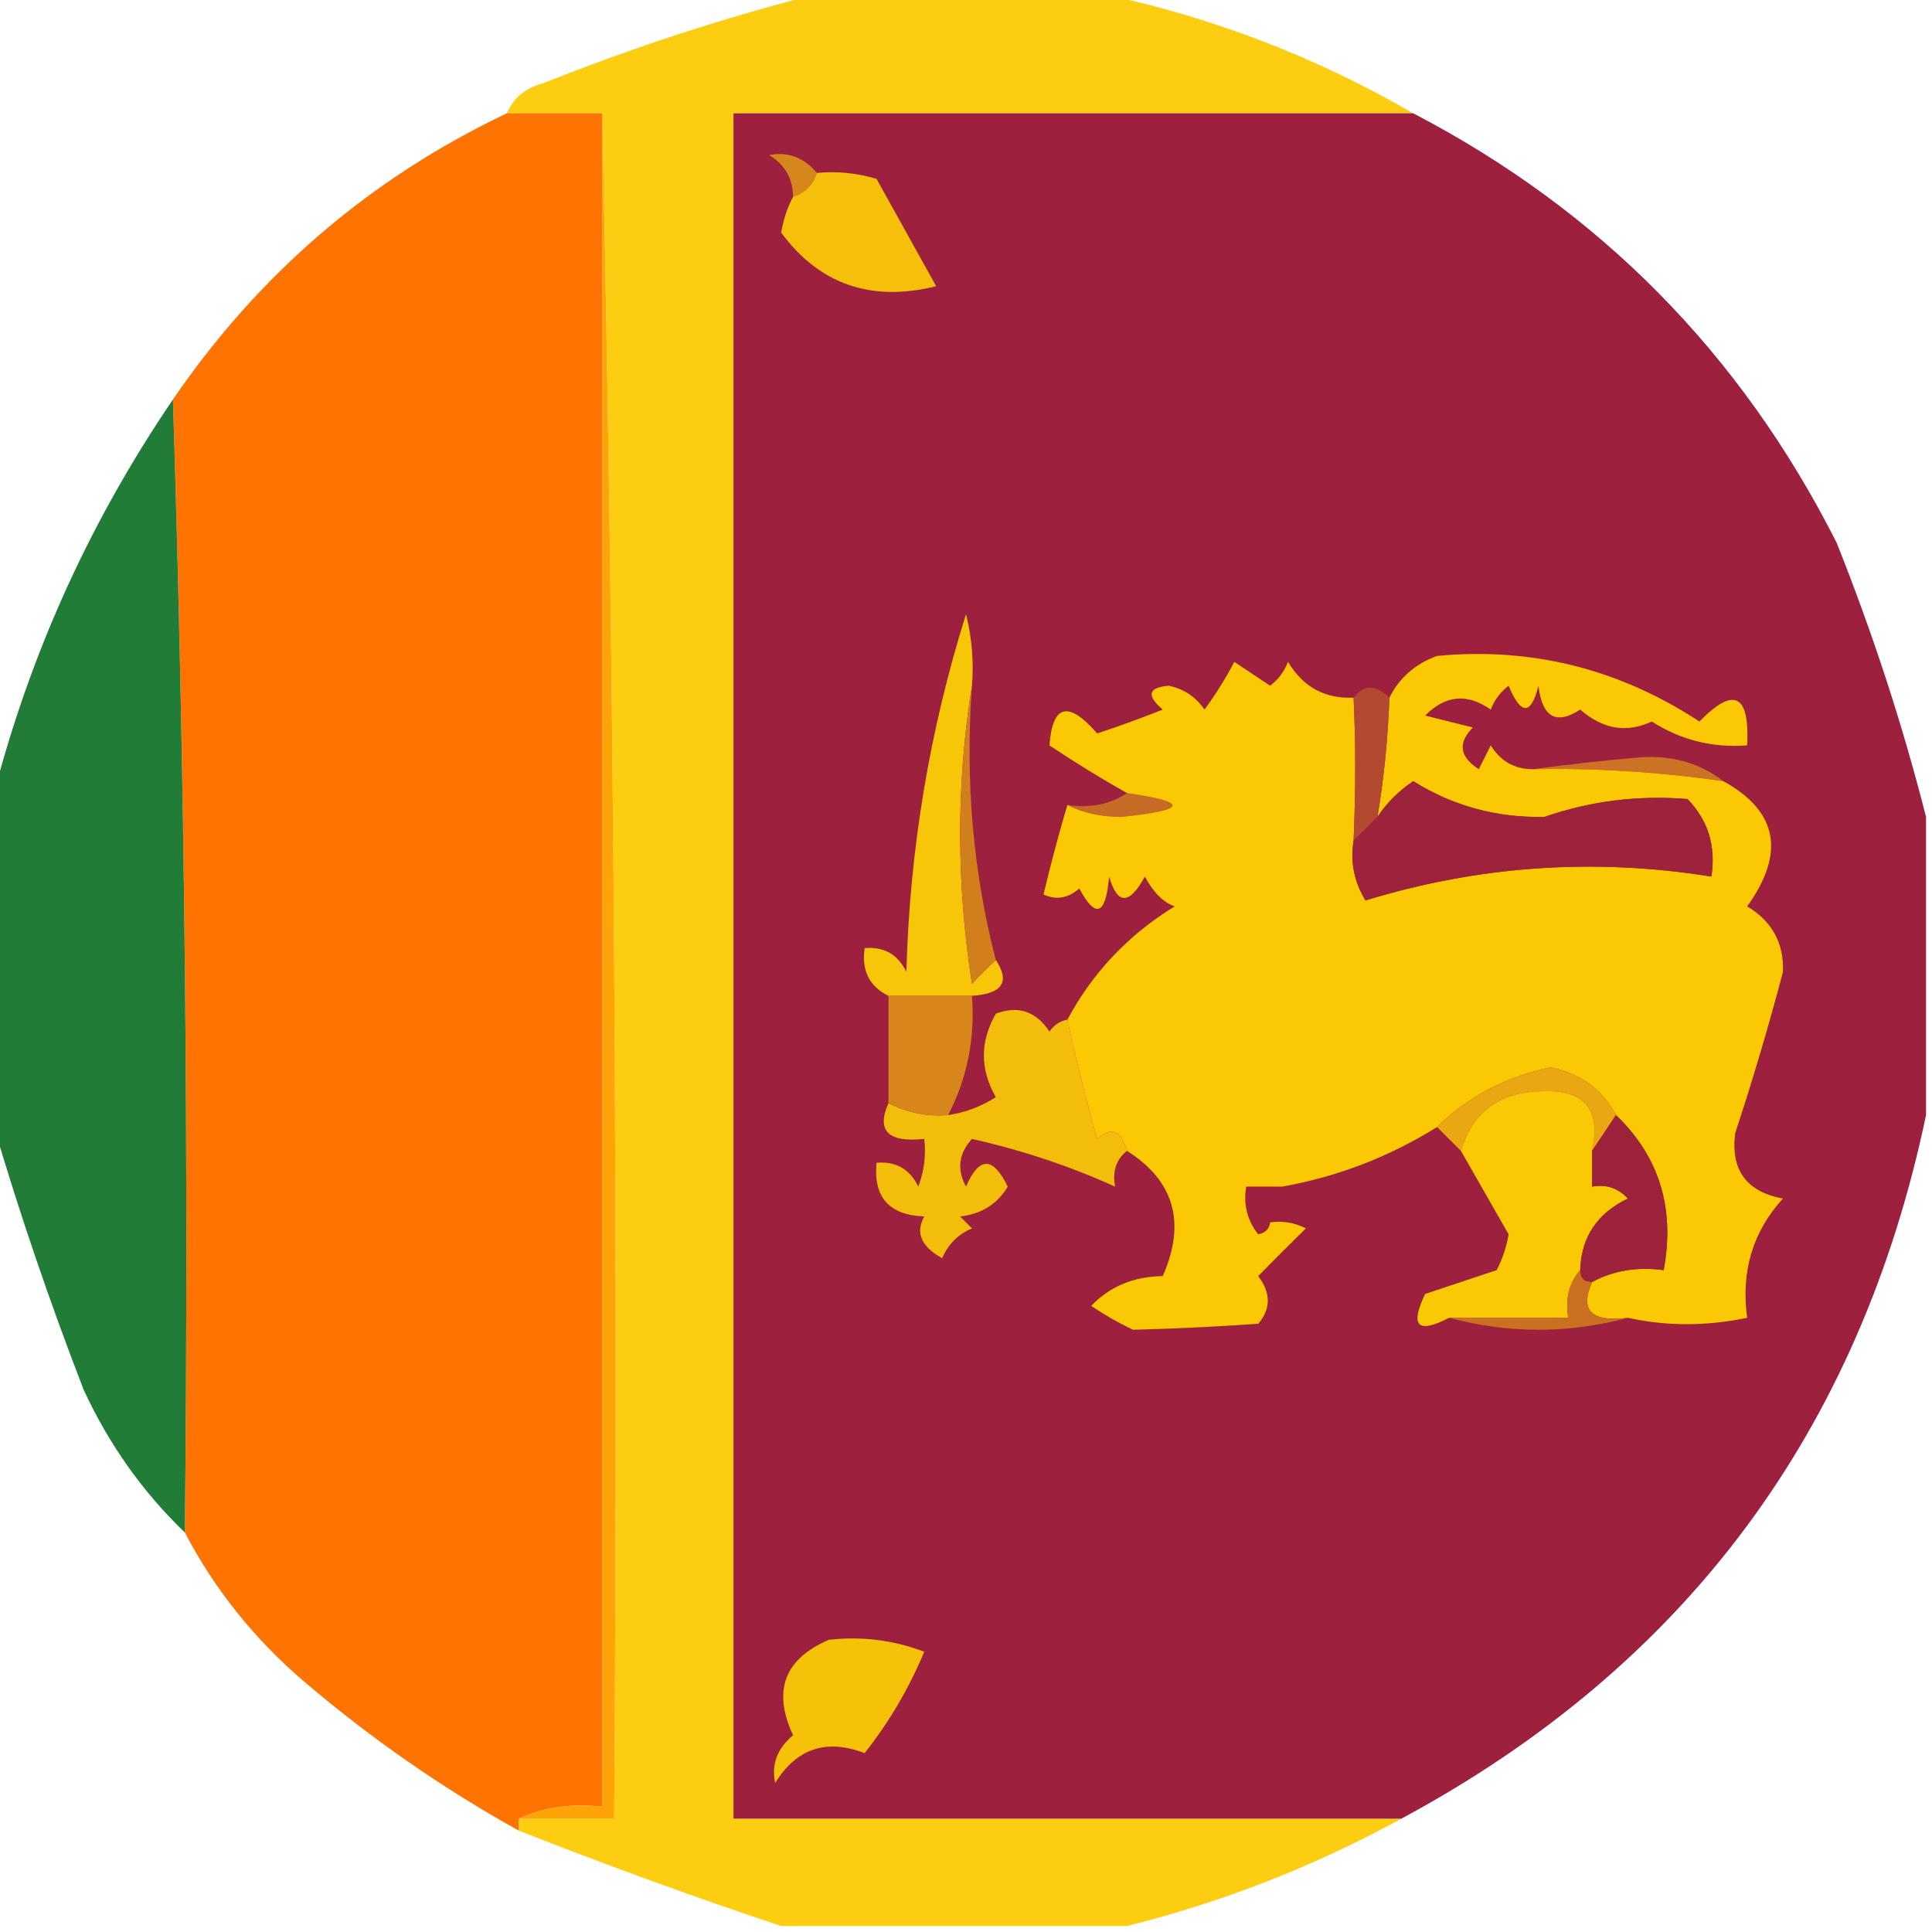 <?xml version="1.0" encoding="UTF-8"?>
<!DOCTYPE svg PUBLIC "-//W3C//DTD SVG 1.1//EN" "http://www.w3.org/Graphics/SVG/1.1/DTD/svg11.dtd">
<svg xmlns="http://www.w3.org/2000/svg" version="1.1" width="162px" height="162px" style="shape-rendering:geometricPrecision; text-rendering:geometricPrecision; image-rendering:optimizeQuality; fill-rule:evenodd; clip-rule:evenodd" xmlns:xlink="http://www.w3.org/1999/xlink">
<g><path style="opacity:0.94" fill="#fcca02" d="M 68.5,-0.5 C 76.5,-0.5 84.5,-0.5 92.5,-0.5C 101.711,1.458 110.377,4.792 118.5,9.5C 99.5,9.5 80.5,9.5 61.5,9.5C 61.5,57.167 61.5,104.833 61.5,152.5C 80.167,152.5 98.833,152.5 117.5,152.5C 110.235,156.478 102.568,159.478 94.5,161.5C 84.833,161.5 75.167,161.5 65.5,161.5C 58.171,159.055 50.838,156.388 43.5,153.5C 43.5,153.167 43.5,152.833 43.5,152.5C 46.167,152.5 48.833,152.5 51.5,152.5C 51.832,104.664 51.499,56.997 50.5,9.5C 47.833,9.5 45.167,9.5 42.5,9.5C 43.058,8.21 44.058,7.377 45.5,7C 53.119,3.96 60.785,1.46 68.5,-0.5 Z"/></g>
<g><path style="opacity:0.989" fill="#fe7200" d="M 42.5,9.5 C 45.167,9.5 47.833,9.5 50.5,9.5C 50.5,56.833 50.5,104.167 50.5,151.5C 47.941,151.198 45.607,151.532 43.5,152.5C 43.5,152.833 43.5,153.167 43.5,153.5C 37.104,149.943 31.104,145.777 25.5,141C 21.308,137.411 17.975,133.244 15.5,128.5C 15.832,96.662 15.498,64.996 14.5,33.5C 21.717,22.944 31.05,14.944 42.5,9.5 Z"/></g>
<g><path style="opacity:0.976" fill="#ffa100" d="M 50.5,9.5 C 51.499,56.997 51.832,104.664 51.5,152.5C 48.833,152.5 46.167,152.5 43.5,152.5C 45.607,151.532 47.941,151.198 50.5,151.5C 50.5,104.167 50.5,56.833 50.5,9.5 Z"/></g>
<g><path style="opacity:0.985" fill="#9c1f3c" d="M 118.5,9.5 C 134.15,17.651 145.984,29.651 154,45.5C 157.04,53.119 159.54,60.785 161.5,68.5C 161.5,76.833 161.5,85.167 161.5,93.5C 155.933,120.052 141.266,139.719 117.5,152.5C 98.833,152.5 80.167,152.5 61.5,152.5C 61.5,104.833 61.5,57.167 61.5,9.5C 80.5,9.5 99.5,9.5 118.5,9.5 Z"/></g>
<g><path style="opacity:1" fill="#d6871c" d="M 68.5,14.5 C 68.167,15.5 67.5,16.167 66.5,16.5C 66.489,14.983 65.823,13.816 64.5,13C 66.066,12.7 67.399,13.2 68.5,14.5 Z"/></g>
<g><path style="opacity:1" fill="#f5bf0c" d="M 68.5,14.5 C 70.199,14.34 71.866,14.507 73.5,15C 75.167,18 76.833,21 78.5,24C 73.05,25.352 68.717,23.852 65.5,19.5C 65.685,18.416 66.018,17.416 66.5,16.5C 67.5,16.167 68.167,15.5 68.5,14.5 Z"/></g>
<g><path style="opacity:0.929" fill="#107228" d="M 14.5,33.5 C 15.498,64.996 15.832,96.662 15.5,128.5C 11.952,125.094 9.118,121.094 7,116.5C 4.163,109.154 1.663,101.821 -0.5,94.5C -0.5,85.167 -0.5,75.833 -0.5,66.5C 2.586,54.66 7.586,43.66 14.5,33.5 Z"/></g>
<g><path style="opacity:1" fill="#cb7224" d="M 144.5,65.5 C 139.014,64.719 133.681,64.386 128.5,64.5C 131.483,64.102 134.483,63.768 137.5,63.5C 140.205,63.316 142.538,63.983 144.5,65.5 Z"/></g>
<g><path style="opacity:1" fill="#f7c608" d="M 81.5,57.5 C 80.179,65.676 80.179,74.009 81.5,82.5C 82.182,81.757 82.849,81.091 83.5,80.5C 84.718,82.332 84.051,83.332 81.5,83.5C 79.167,83.5 76.833,83.5 74.5,83.5C 72.896,82.713 72.229,81.38 72.5,79.5C 74.124,79.36 75.29,80.027 76,81.5C 76.273,71.254 77.94,61.254 81,51.5C 81.496,53.473 81.662,55.473 81.5,57.5 Z"/></g>
<g><path style="opacity:1" fill="#d17e1c" d="M 81.5,57.5 C 80.919,65.442 81.586,73.108 83.5,80.5C 82.849,81.091 82.182,81.757 81.5,82.5C 80.179,74.009 80.179,65.676 81.5,57.5 Z"/></g>
<g><path style="opacity:1" fill="#c66b25" d="M 94.5,66.5 C 99.752,67.258 99.585,67.925 94,68.5C 92.293,68.492 90.793,68.158 89.5,67.5C 91.415,67.784 93.081,67.451 94.5,66.5 Z"/></g>
<g><path style="opacity:1" fill="#fac903" d="M 128.5,64.5 C 133.681,64.386 139.014,64.719 144.5,65.5C 149.063,68.016 149.73,71.516 146.5,76C 148.594,77.255 149.594,79.088 149.5,81.5C 148.301,86.058 146.967,90.558 145.5,95C 145.096,98.096 146.429,99.929 149.5,100.5C 146.97,103.27 145.97,106.603 146.5,110.5C 143.075,111.212 139.742,111.212 136.5,110.5C 133.433,110.879 132.433,109.879 133.5,107.5C 135.265,106.539 137.265,106.205 139.5,106.5C 140.465,101.317 139.132,96.984 135.5,93.5C 134.339,91.328 132.505,89.994 130,89.5C 126.265,90.282 123.098,91.949 120.5,94.5C 116.493,97.003 112.16,98.67 107.5,99.5C 106.5,99.5 105.5,99.5 104.5,99.5C 104.238,100.978 104.571,102.311 105.5,103.5C 106.107,103.376 106.44,103.043 106.5,102.5C 107.552,102.351 108.552,102.517 109.5,103C 108.132,104.34 106.799,105.674 105.5,107C 106.573,108.416 106.573,109.75 105.5,111C 101.862,111.25 98.362,111.417 95,111.5C 93.795,110.929 92.628,110.262 91.5,109.5C 93.059,107.869 95.059,107.036 97.5,107C 99.468,102.518 98.468,99.018 94.5,96.5C 93.992,94.767 93.159,94.434 92,95.5C 91.057,92.176 90.224,88.843 89.5,85.5C 91.621,81.545 94.621,78.378 98.5,76C 97.528,75.651 96.694,74.818 96,73.5C 94.691,75.891 93.691,75.891 93,73.5C 92.717,76.742 91.883,77.076 90.5,74.5C 89.549,75.326 88.549,75.492 87.5,75C 88.123,72.393 88.79,69.893 89.5,67.5C 90.793,68.158 92.293,68.492 94,68.5C 99.585,67.925 99.752,67.258 94.5,66.5C 92.299,65.261 90.132,63.928 88,62.5C 88.25,59.057 89.584,58.724 92,61.5C 93.825,60.897 95.659,60.23 97.5,59.5C 96.106,58.313 96.273,57.647 98,57.5C 99.261,57.759 100.261,58.426 101,59.5C 101.923,58.241 102.757,56.908 103.5,55.5C 104.5,56.167 105.5,56.833 106.5,57.5C 107.192,56.975 107.692,56.308 108,55.5C 109.264,57.607 111.097,58.607 113.5,58.5C 113.683,62.251 113.683,66.251 113.5,70.5C 113.215,72.288 113.548,73.955 114.5,75.5C 124.018,72.588 133.685,71.922 143.5,73.5C 143.896,70.956 143.229,68.789 141.5,67C 137.363,66.664 133.363,67.164 129.5,68.5C 125.489,68.582 121.823,67.582 118.5,65.5C 117.265,66.34 116.265,67.34 115.5,68.5C 116.051,65.193 116.384,61.86 116.5,58.5C 117.343,56.827 118.676,55.66 120.5,55C 128.431,54.251 135.765,56.085 142.5,60.5C 145.388,57.538 146.721,58.205 146.5,62.5C 143.61,62.722 140.943,62.055 138.5,60.5C 136.402,61.484 134.402,61.151 132.5,59.5C 130.482,60.813 129.315,60.147 129,57.5C 128.374,59.991 127.541,59.991 126.5,57.5C 125.808,58.025 125.308,58.692 125,59.5C 123.035,58.115 121.202,58.282 119.5,60C 120.833,60.333 122.167,60.667 123.5,61C 122.216,62.297 122.383,63.464 124,64.5C 124.333,63.833 124.667,63.167 125,62.5C 125.816,63.823 126.983,64.489 128.5,64.5 Z"/></g>
<g><path style="opacity:1" fill="#b34931" d="M 113.5,58.5 C 114.348,57.375 115.348,57.375 116.5,58.5C 116.384,61.86 116.051,65.193 115.5,68.5C 114.833,69.167 114.167,69.833 113.5,70.5C 113.683,66.251 113.683,62.251 113.5,58.5 Z"/></g>
<g><path style="opacity:1" fill="#9d233c" d="M 113.5,70.5 C 114.167,69.833 114.833,69.167 115.5,68.5C 116.265,67.34 117.265,66.34 118.5,65.5C 121.823,67.582 125.489,68.582 129.5,68.5C 133.363,67.164 137.363,66.664 141.5,67C 143.229,68.789 143.896,70.956 143.5,73.5C 133.685,71.922 124.018,72.588 114.5,75.5C 113.548,73.955 113.215,72.288 113.5,70.5 Z"/></g>
<g><path style="opacity:1" fill="#f3bd0b" d="M 89.5,85.5 C 90.224,88.843 91.057,92.176 92,95.5C 93.159,94.434 93.992,94.767 94.5,96.5C 93.596,97.209 93.263,98.209 93.5,99.5C 89.727,97.787 85.727,96.454 81.5,95.5C 80.386,96.723 80.219,98.056 81,99.5C 82.099,96.956 83.265,96.956 84.5,99.5C 83.62,100.971 82.286,101.804 80.5,102C 80.833,102.333 81.167,102.667 81.5,103C 80.333,103.5 79.5,104.333 79,105.5C 77.242,104.531 76.742,103.364 77.5,102C 74.553,101.888 73.22,100.388 73.5,97.5C 75.124,97.36 76.29,98.027 77,99.5C 77.49,98.207 77.657,96.873 77.5,95.5C 74.466,95.817 73.466,94.817 74.5,92.5C 76.042,93.301 77.709,93.634 79.5,93.5C 80.922,93.291 82.255,92.791 83.5,92C 82.167,89.667 82.167,87.333 83.5,85C 85.367,84.289 86.867,84.789 88,86.5C 88.383,85.944 88.883,85.611 89.5,85.5 Z"/></g>
<g><path style="opacity:1" fill="#d6861b" d="M 74.5,83.5 C 76.833,83.5 79.167,83.5 81.5,83.5C 81.768,87.083 81.101,90.416 79.5,93.5C 77.709,93.634 76.042,93.301 74.5,92.5C 74.5,89.5 74.5,86.5 74.5,83.5 Z"/></g>
<g><path style="opacity:1" fill="#e9a812" d="M 135.5,93.5 C 134.833,94.5 134.167,95.5 133.5,96.5C 134.245,93.07 132.911,91.403 129.5,91.5C 125.846,91.481 123.512,93.147 122.5,96.5C 121.833,95.833 121.167,95.167 120.5,94.5C 123.098,91.949 126.265,90.282 130,89.5C 132.505,89.994 134.339,91.328 135.5,93.5 Z"/></g>
<g><path style="opacity:1" fill="#fac905" d="M 133.5,96.5 C 133.5,97.5 133.5,98.5 133.5,99.5C 134.675,99.281 135.675,99.614 136.5,100.5C 133.929,101.728 132.595,103.728 132.5,106.5C 131.566,107.568 131.232,108.901 131.5,110.5C 128.167,110.5 124.833,110.5 121.5,110.5C 118.869,111.869 118.202,111.202 119.5,108.5C 121.5,107.833 123.5,107.167 125.5,106.5C 125.987,105.554 126.32,104.554 126.5,103.5C 125.177,101.173 123.843,98.84 122.5,96.5C 123.512,93.147 125.846,91.481 129.5,91.5C 132.911,91.403 134.245,93.07 133.5,96.5 Z"/></g>
<g><path style="opacity:1" fill="#cf7921" d="M 107.5,99.5 C 106.909,100.151 106.243,100.818 105.5,101.5C 105.624,102.107 105.957,102.44 106.5,102.5C 105.957,102.44 105.624,102.107 105.5,101.5C 106.243,100.818 106.909,100.151 107.5,99.5 Z"/></g>
<g><path style="opacity:1" fill="#9d233c" d="M 135.5,93.5 C 139.132,96.984 140.465,101.317 139.5,106.5C 137.265,106.205 135.265,106.539 133.5,107.5C 132.833,107.5 132.5,107.167 132.5,106.5C 132.595,103.728 133.929,101.728 136.5,100.5C 135.675,99.614 134.675,99.281 133.5,99.5C 133.5,98.5 133.5,97.5 133.5,96.5C 134.167,95.5 134.833,94.5 135.5,93.5 Z"/></g>
<g><path style="opacity:1" fill="#ca7021" d="M 132.5,106.5 C 132.5,107.167 132.833,107.5 133.5,107.5C 132.433,109.879 133.433,110.879 136.5,110.5C 131.5,111.833 126.5,111.833 121.5,110.5C 124.833,110.5 128.167,110.5 131.5,110.5C 131.232,108.901 131.566,107.568 132.5,106.5 Z"/></g>
<g><path style="opacity:1" fill="#f6c209" d="M 69.5,137.5 C 72.247,137.187 74.913,137.52 77.5,138.5C 76.212,141.58 74.545,144.414 72.5,147C 69.291,145.772 66.791,146.605 65,149.5C 64.667,147.953 65.167,146.62 66.5,145.5C 64.763,141.77 65.763,139.103 69.5,137.5 Z"/></g>
</svg>
